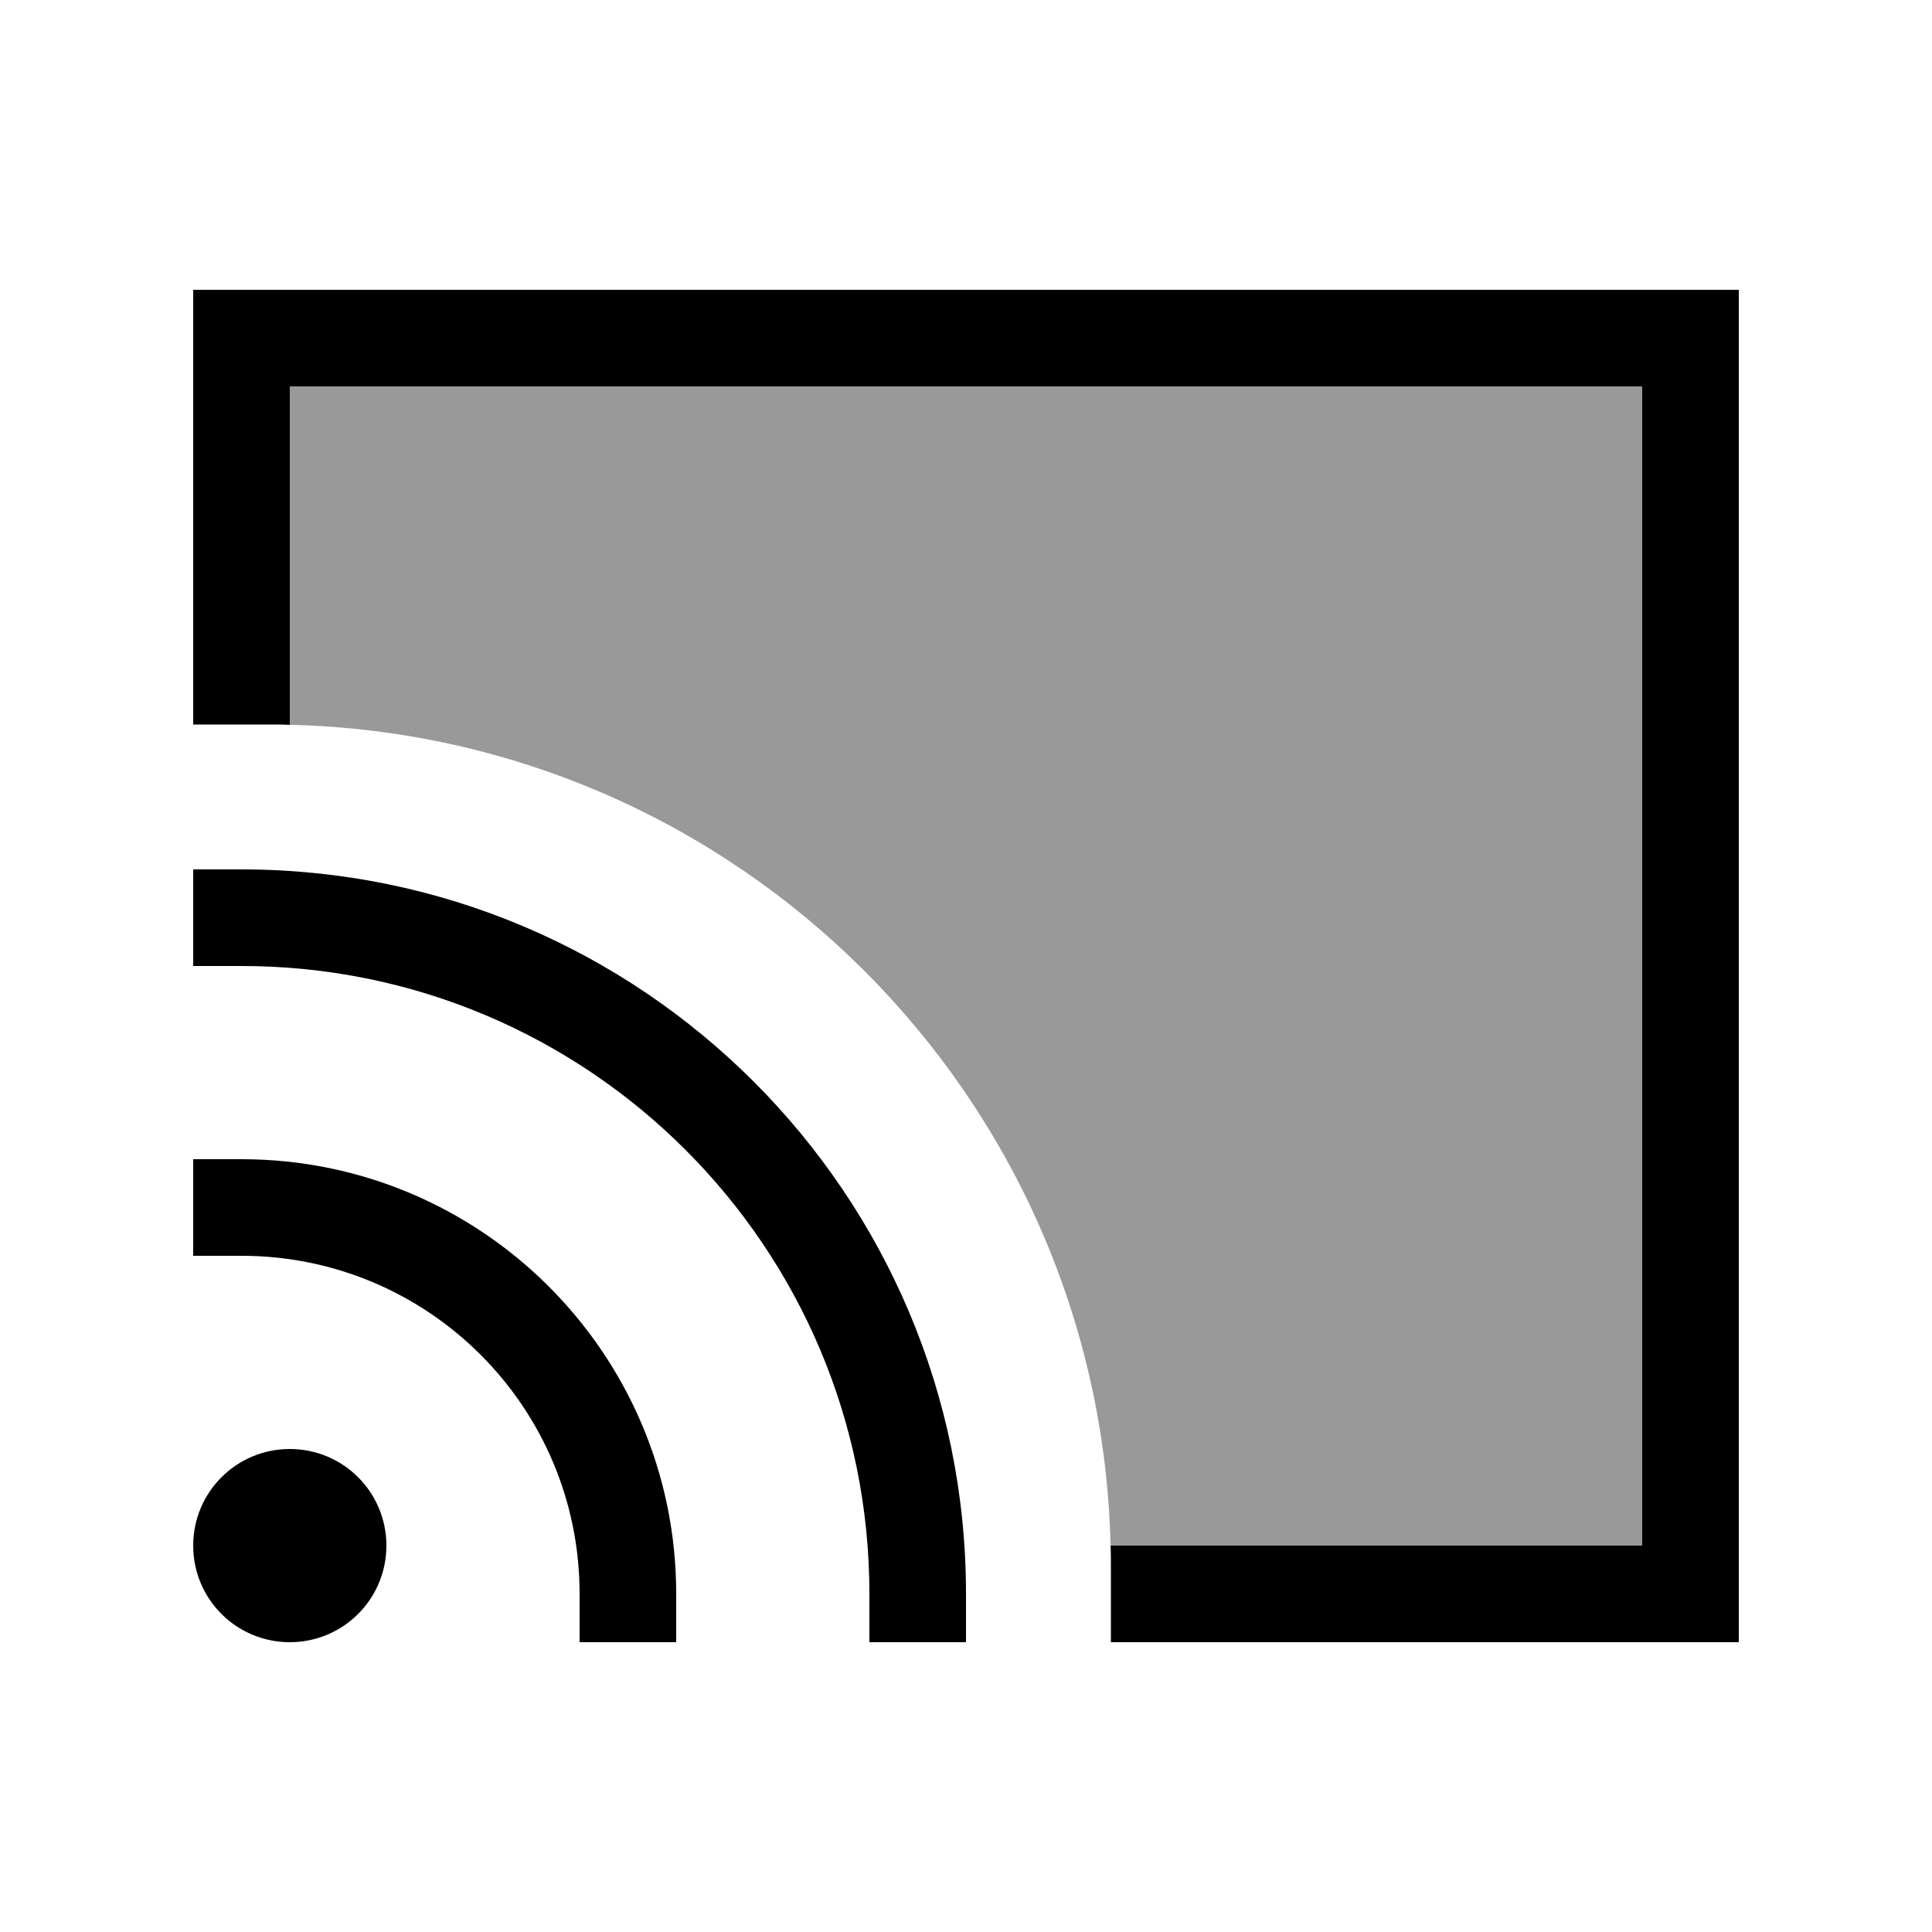 <svg xmlns="http://www.w3.org/2000/svg" viewBox="0 0 640 640"><!--! Font Awesome Pro 7.1.0 by @fontawesome - https://fontawesome.com License - https://fontawesome.com/license (Commercial License) Copyright 2025 Fonticons, Inc. --><path opacity=".4" fill="currentColor" d="M96 128L544 128L544 512L367.9 512C364.4 363.4 244.6 243.6 96 240.1L96 128z"/><path fill="currentColor" d="M544 128L96 128L96 240.1C93.8 240 91.6 240 89.3 240L64 240L64 96L576 96L576 544L368 544L368 518.7C368 516.5 368 514.2 367.9 512L544 512L544 128zM80 288C212.5 288 320 395.5 320 528L320 544L288 544L288 528C288 413.1 194.9 320 80 320L64 320L64 288L80 288zM96 480C113.7 480 128 494.3 128 512C128 529.7 113.7 544 96 544C78.3 544 64 529.7 64 512C64 494.3 78.3 480 96 480zM64 384L80 384C159.5 384 224 448.5 224 528L224 544L192 544L192 528C192 466.1 141.9 416 80 416L64 416L64 384z"/></svg>